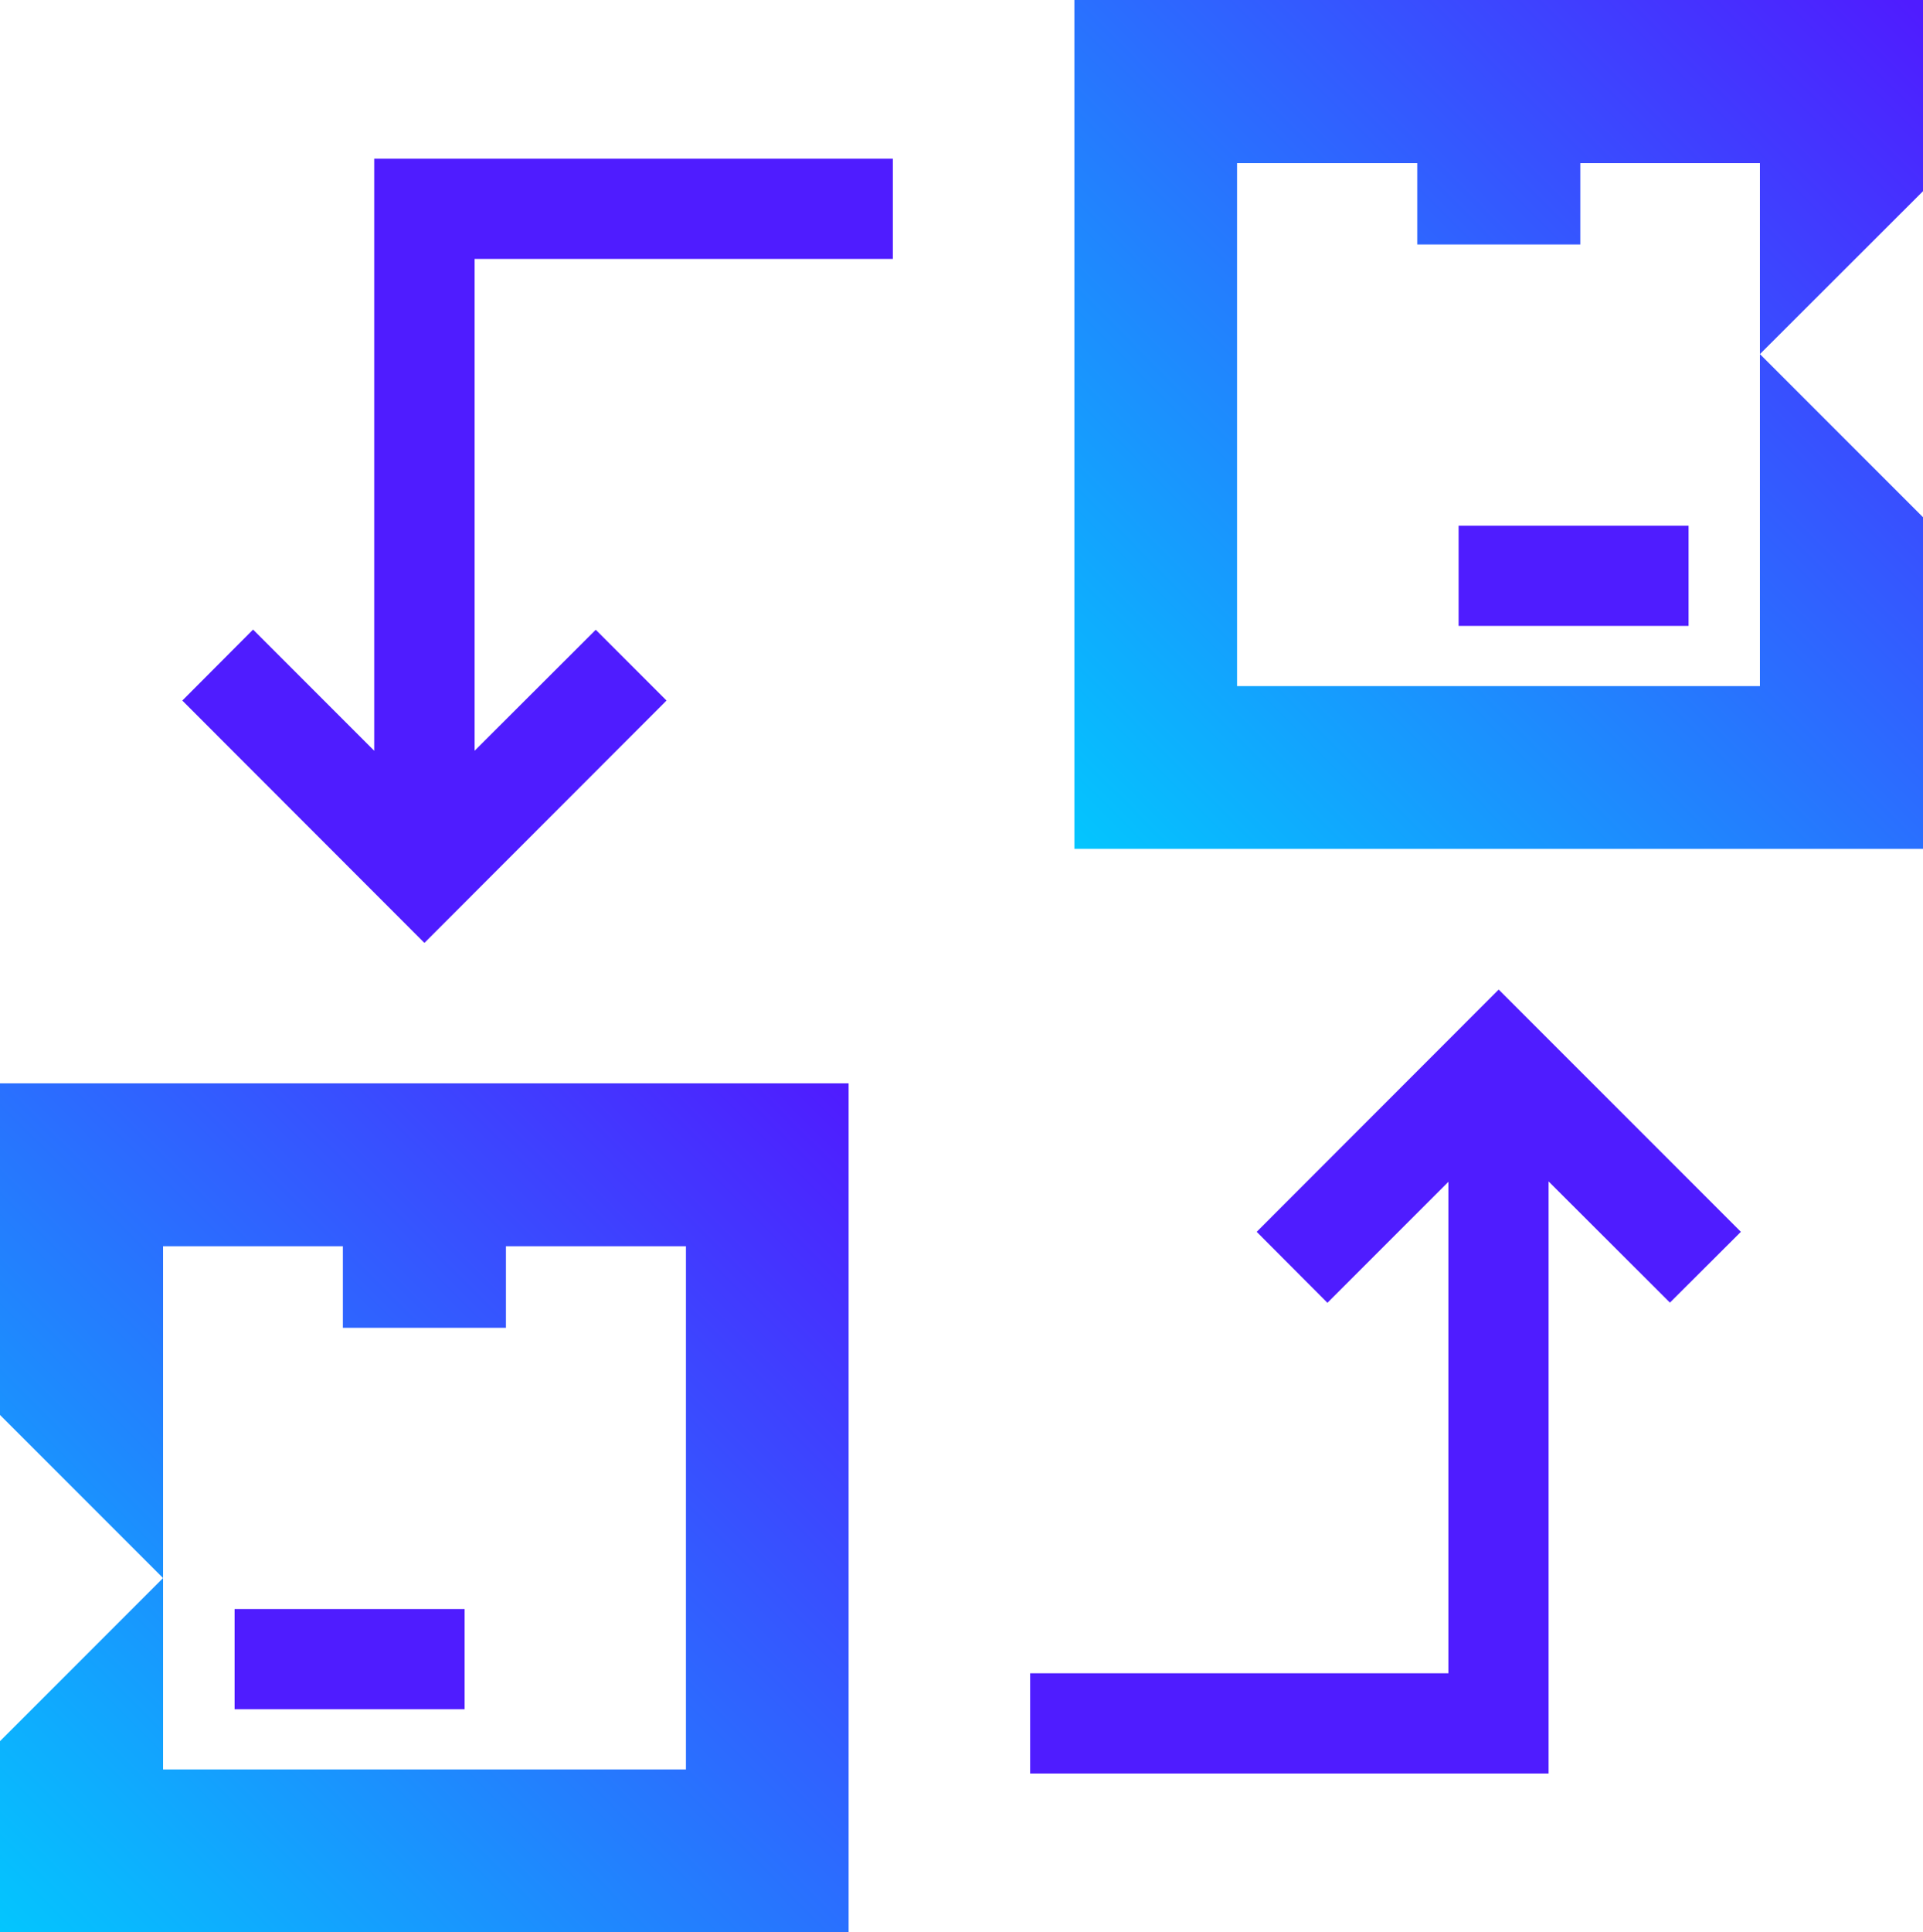 <svg xmlns="http://www.w3.org/2000/svg" xmlns:xlink="http://www.w3.org/1999/xlink" viewBox="0 0 100 100.45"><defs><style>.cls-1{fill:url(#Degradado_sin_nombre_8);}.cls-2{fill:url(#Degradado_sin_nombre_8-2);}.cls-3{fill:#4f1cff;}</style><linearGradient id="Degradado_sin_nombre_8" y1="100.45" x2="44.13" y2="56.32" gradientUnits="userSpaceOnUse"><stop offset="0" stop-color="#03c6fe"/><stop offset="0.99" stop-color="#4f1cff"/></linearGradient><linearGradient id="Degradado_sin_nombre_8-2" x1="55.87" y1="44.13" x2="100" y2="0" xlink:href="#Degradado_sin_nombre_8"/></defs><title>19_traslados</title><g id="Capa_2" data-name="Capa 2"><g id="Capa_1-2" data-name="Capa 1"><polygon class="cls-1" points="0 73.56 8.48 82.04 8.48 64.79 17.83 64.79 17.83 69.03 26.31 69.03 26.31 64.79 35.67 64.79 35.67 91.99 8.48 91.99 8.48 82.04 0 90.52 0 100.45 44.13 100.45 44.13 56.32 0 56.32 0 73.56"/><polygon class="cls-2" points="100 0 55.87 0 55.87 44.13 100 44.13 100 26.89 91.52 18.41 91.52 35.67 64.33 35.67 64.33 8.48 73.7 8.48 73.7 12.71 82.18 12.71 82.18 8.48 91.52 8.48 91.52 18.41 100 9.94 100 0"/><polygon class="cls-3" points="19.46 39.03 13.16 32.73 9.48 36.42 22.06 49.01 22.07 49 22.08 49.01 34.66 36.42 30.98 32.74 24.68 39.03 24.68 13.46 46.43 13.46 46.43 8.25 19.46 8.25 19.46 39.03"/><polygon class="cls-3" points="77.94 51.45 77.93 51.45 65.35 64.04 69.03 67.73 75.32 61.44 75.32 86.99 53.57 86.99 53.57 92.2 80.53 92.2 80.53 61.42 86.84 67.72 90.53 64.04 77.94 51.45 77.94 51.45"/><rect class="cls-3" x="75.85" y="27.33" width="11.96" height="5.21"/><rect class="cls-3" x="12.2" y="83.65" width="11.96" height="5.21"/></g></g></svg>